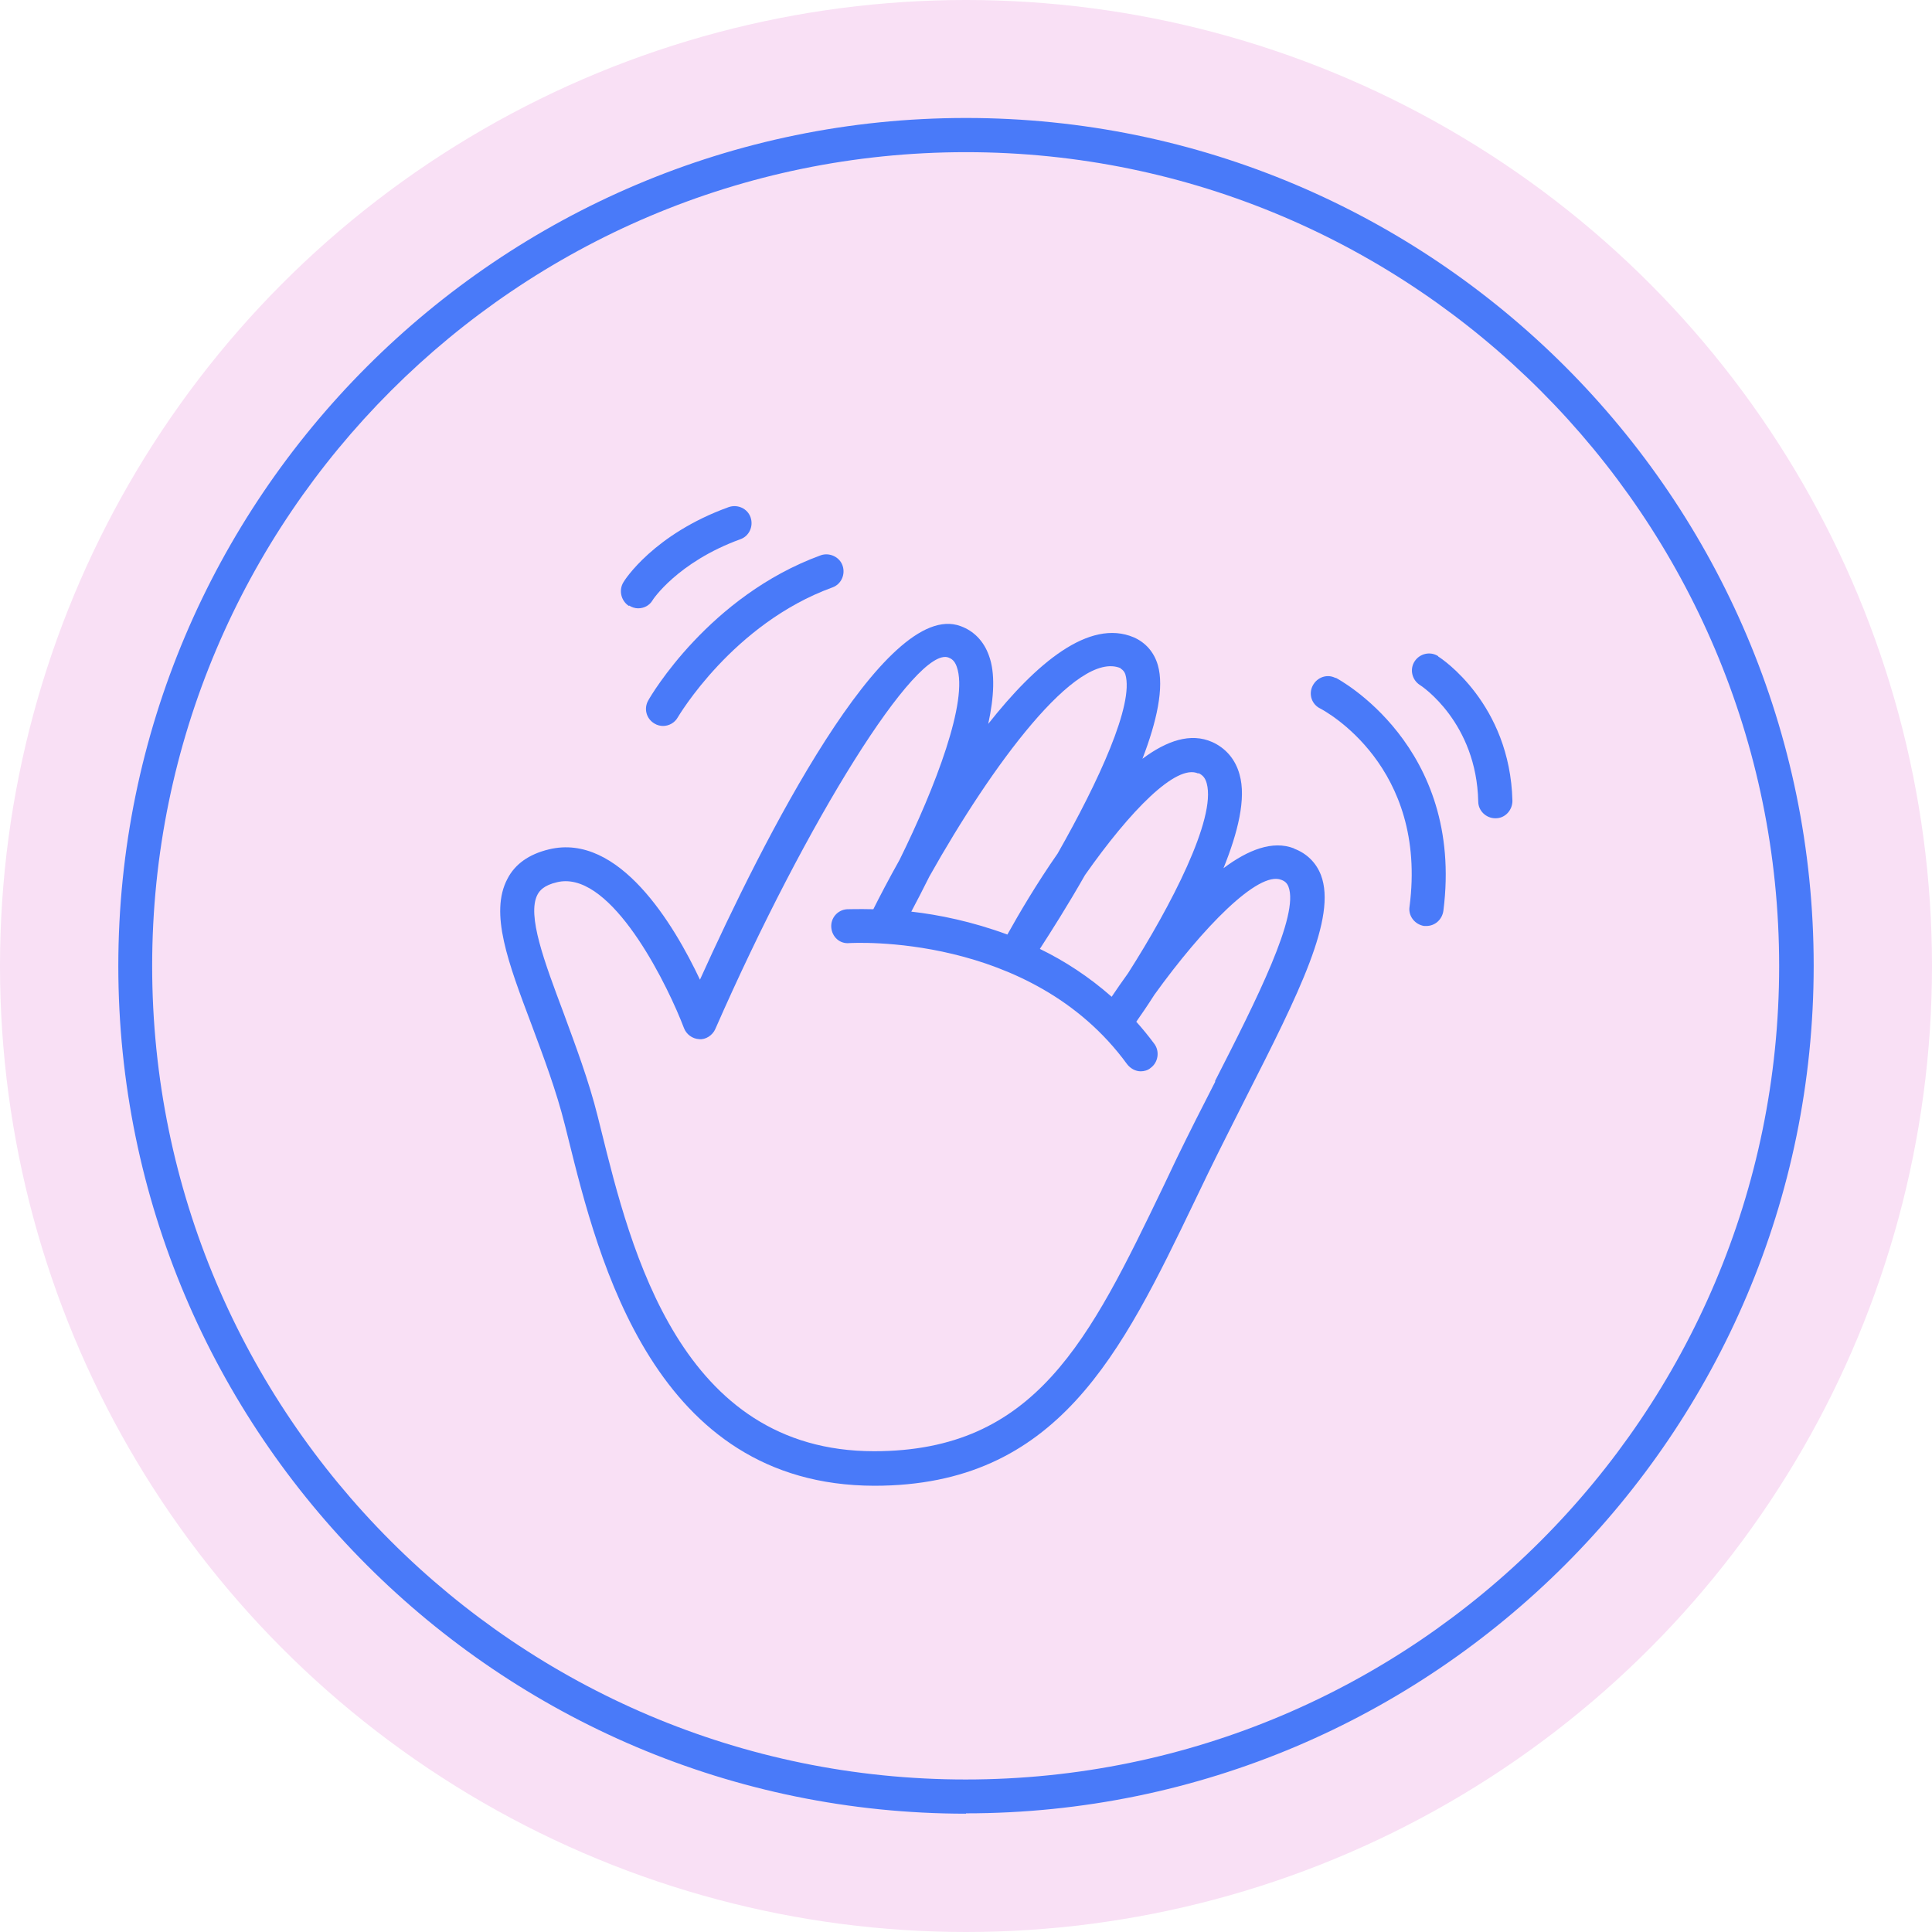 <?xml version="1.0" encoding="UTF-8"?>
<svg id="Layer_2" data-name="Layer 2" xmlns="http://www.w3.org/2000/svg" viewBox="0 0 56.5 56.5">
  <defs>
    <style>
      .cls-1 {
        fill: #f9e0f5;
      }

      .cls-2 {
        fill: #497af9;
      }
    </style>
  </defs>
  <g id="Layer_1-2" data-name="Layer 1">
    <g>
      <circle class="cls-1" cx="28.25" cy="28.25" r="28.25"/>
      <path class="cls-2" d="M28.25,53.04c-13.67,0-24.79-11.12-24.79-24.79S14.58,3.45,28.25,3.45s24.79,11.12,24.79,24.79-11.12,24.79-24.79,24.79ZM28.25,4.45C15.13,4.45,4.45,15.13,4.45,28.25s10.67,23.79,23.79,23.79,23.79-10.67,23.79-23.79S41.37,4.45,28.25,4.45Z"/>
      <g>
        <path class="cls-2" d="M39.06,19.83c-.24-.13-.54-.03-.67.22s-.03.55.22.67c.13.07,3.15,1.68,2.61,5.8-.04.27.16.52.43.56.02,0,.04,0,.06,0,.25,0,.46-.18.5-.44.62-4.84-3.11-6.8-3.15-6.82Z"/>
        <path class="cls-2" d="M42.06,19.19c-.23-.15-.54-.08-.69.15-.15.23-.08.54.15.69.07.04,1.66,1.11,1.71,3.41,0,.27.23.49.5.49h.01c.28,0,.49-.24.49-.51-.07-2.84-2.08-4.17-2.17-4.22Z"/>
        <path class="cls-2" d="M18.96,20.48c-.14.24-.06.54.18.68.08.05.17.07.25.07.17,0,.34-.09.43-.25.02-.03,1.61-2.74,4.52-3.8.26-.09.39-.38.3-.64-.09-.26-.39-.39-.64-.3-3.26,1.19-4.97,4.11-5.04,4.24Z"/>
        <path class="cls-2" d="M18.4,17.71c.08.05.17.08.26.08.17,0,.33-.08.42-.23,0-.01.73-1.12,2.57-1.79.26-.09.39-.38.3-.64-.09-.26-.38-.39-.64-.3-2.19.79-3.05,2.14-3.08,2.2-.14.23-.07.54.16.69Z"/>
        <path class="cls-2" d="M37.84,24.81c-.62-.24-1.34.04-2.06.58.42-1.04.67-2.04.47-2.74-.12-.44-.4-.77-.8-.95-.63-.28-1.33-.04-2.04.49.42-1.09.64-2.09.45-2.74-.11-.38-.36-.66-.7-.81-1.31-.56-2.87.77-4.26,2.53.17-.78.21-1.49.02-2-.15-.42-.44-.72-.83-.86-2.21-.82-5.78,6.27-7.62,10.34-.76-1.61-2.37-4.31-4.42-3.81-.58.14-.99.43-1.21.86-.53,1,.02,2.45.71,4.28.35.94.72,1.92.97,2.92l.1.4c.88,3.54,2.51,10.14,8.95,10.15h0c5.36,0,7.22-3.86,9.37-8.33l.39-.81c.37-.76.75-1.5,1.11-2.22,1.55-3.05,2.66-5.26,2.19-6.5-.14-.36-.41-.63-.78-.77ZM35.05,22.61c.13.06.2.15.24.3.28,1.03-1.05,3.59-2.3,5.55-.18.25-.34.48-.48.69-.67-.59-1.38-1.05-2.1-1.4.33-.51.82-1.28,1.32-2.16,1.32-1.88,2.67-3.26,3.31-2.97ZM32.77,19.55s.1.05.14.17c.26.87-.78,3.13-1.98,5.24-.62.89-1.13,1.76-1.47,2.37-1.03-.38-2.01-.58-2.81-.67.15-.28.33-.63.53-1.03,1.82-3.24,4.31-6.63,5.59-6.09ZM35.54,31.63c-.37.72-.75,1.47-1.12,2.23l-.39.82c-2.17,4.51-3.74,7.76-8.47,7.76h0c-5.66,0-7.11-5.88-7.98-9.39l-.1-.4c-.26-1.05-.66-2.1-1-3.03-.55-1.47-1.08-2.86-.76-3.46.06-.11.18-.27.57-.36.08-.02.17-.03.25-.03,1.51,0,3.02,3.13,3.46,4.29.07.19.25.32.45.33.18.02.39-.11.47-.3,2.69-6.13,5.89-11.22,6.82-10.86.08.03.18.09.24.27.35.98-.63,3.53-1.67,5.64-.33.59-.59,1.09-.77,1.45-.44-.01-.72,0-.77,0-.28.02-.48.26-.46.53.02.27.24.49.53.46.05,0,5.3-.33,8.12,3.54.1.13.25.21.4.21.1,0,.21-.03.29-.1.22-.16.27-.48.11-.7-.17-.23-.35-.45-.53-.65.14-.2.32-.46.53-.79,1.41-1.96,3.04-3.63,3.71-3.36.11.04.17.1.21.2.32.83-.93,3.3-2.15,5.69Z"/>
      </g>
    </g>
  </g>
</svg>